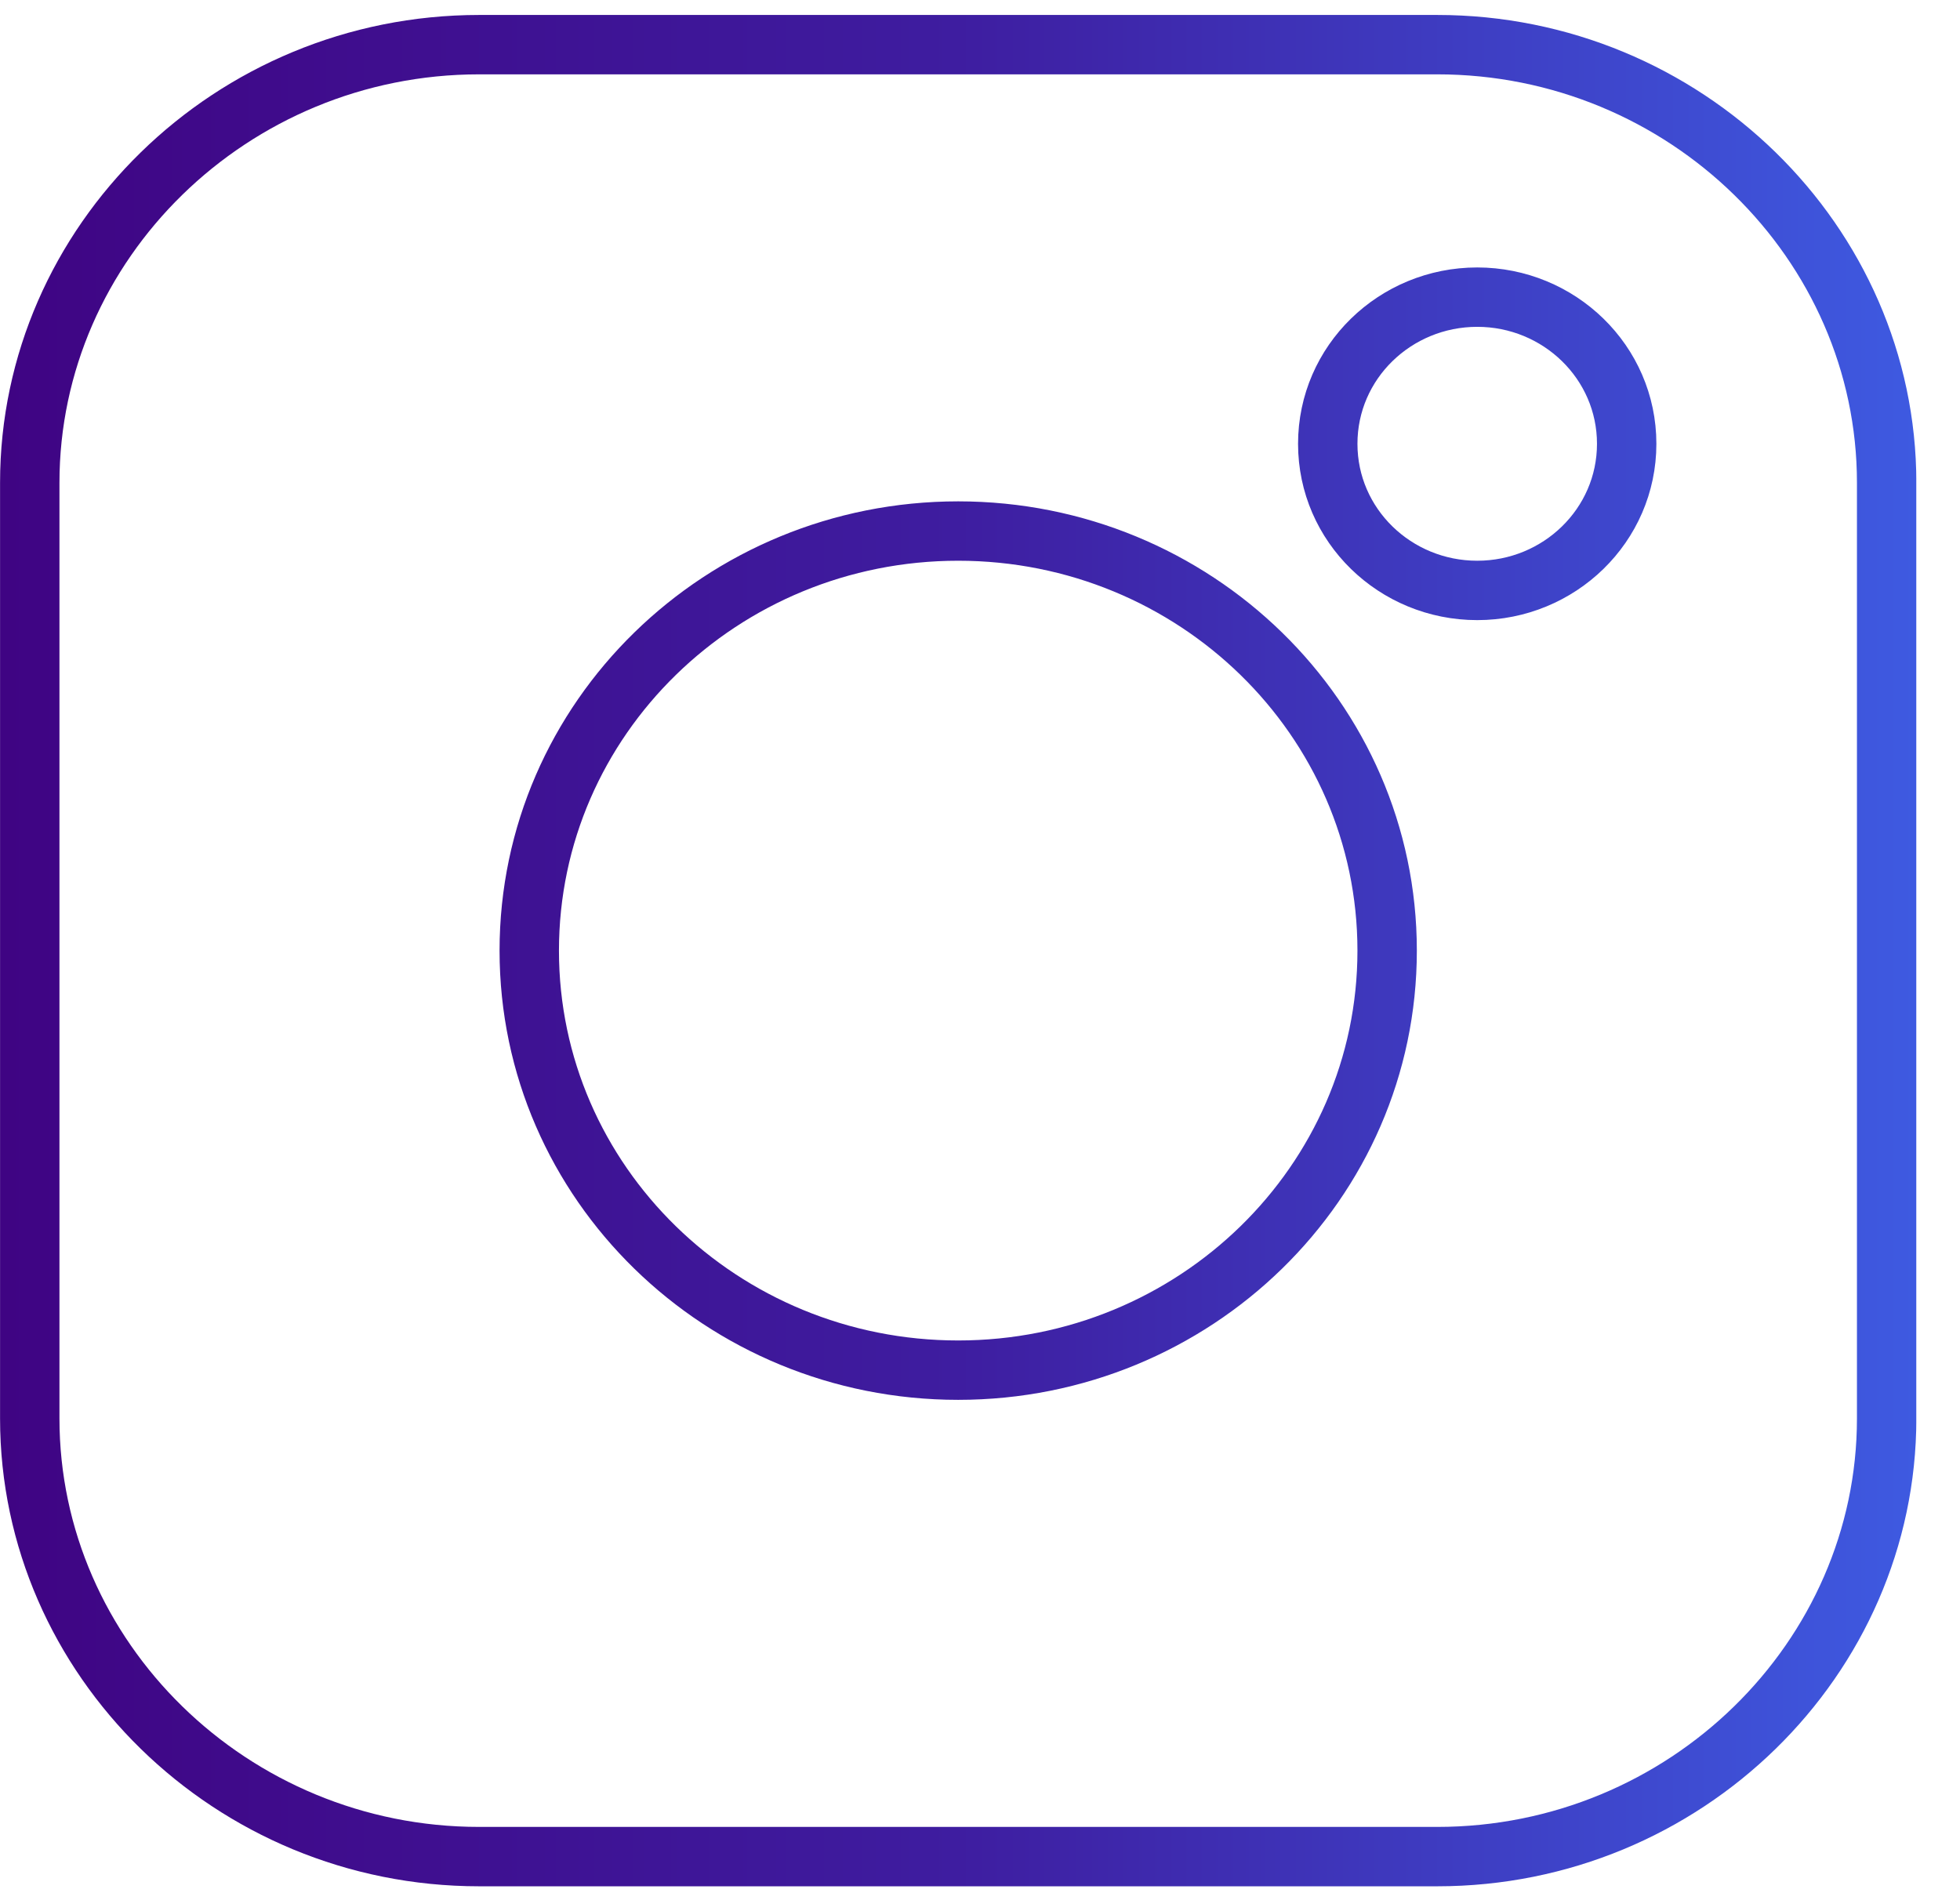 <svg xmlns="http://www.w3.org/2000/svg" width="33" height="32" viewBox="0 0 33 32" fill="none"><g clip-path="url(#clip0_185_1386)"><path d="M8.067 0.752H24.199C28.37 0.752 31.765 4.083 31.765 8.13V23.887C31.765 27.933 28.37 31.266 24.199 31.266H8.067C3.896 31.266 0.501 27.933 0.501 23.887V8.13C0.501 4.083 3.896 0.752 8.067 0.752ZM8.911 16.009C8.911 19.921 12.155 23.074 16.133 23.074C20.109 23.074 23.355 19.921 23.355 16.009C23.355 12.095 20.109 8.943 16.133 8.943C12.155 8.943 8.911 12.095 8.911 16.009ZM22.355 7.474C22.355 8.848 23.491 9.943 24.872 9.943C26.251 9.943 27.388 8.848 27.388 7.474C27.388 6.099 26.251 5.004 24.872 5.004C23.491 5.004 22.355 6.099 22.355 7.474Z" stroke="url(#paint0_linear_185_1386)"></path></g><defs><linearGradient id="paint0_linear_185_1386" x1="32.265" y1="16.009" x2="0.001" y2="16.009" gradientUnits="userSpaceOnUse"><stop stop-color="#3E5AE1"></stop><stop offset="0.5" stop-color="#3E1DA0"></stop><stop offset="1" stop-color="#3F0483"></stop></linearGradient><clipPath id="clip0_185_1386"><rect width="32.264" height="31.514" fill="white" transform="translate(0 0.252)"></rect></clipPath></defs></svg>
